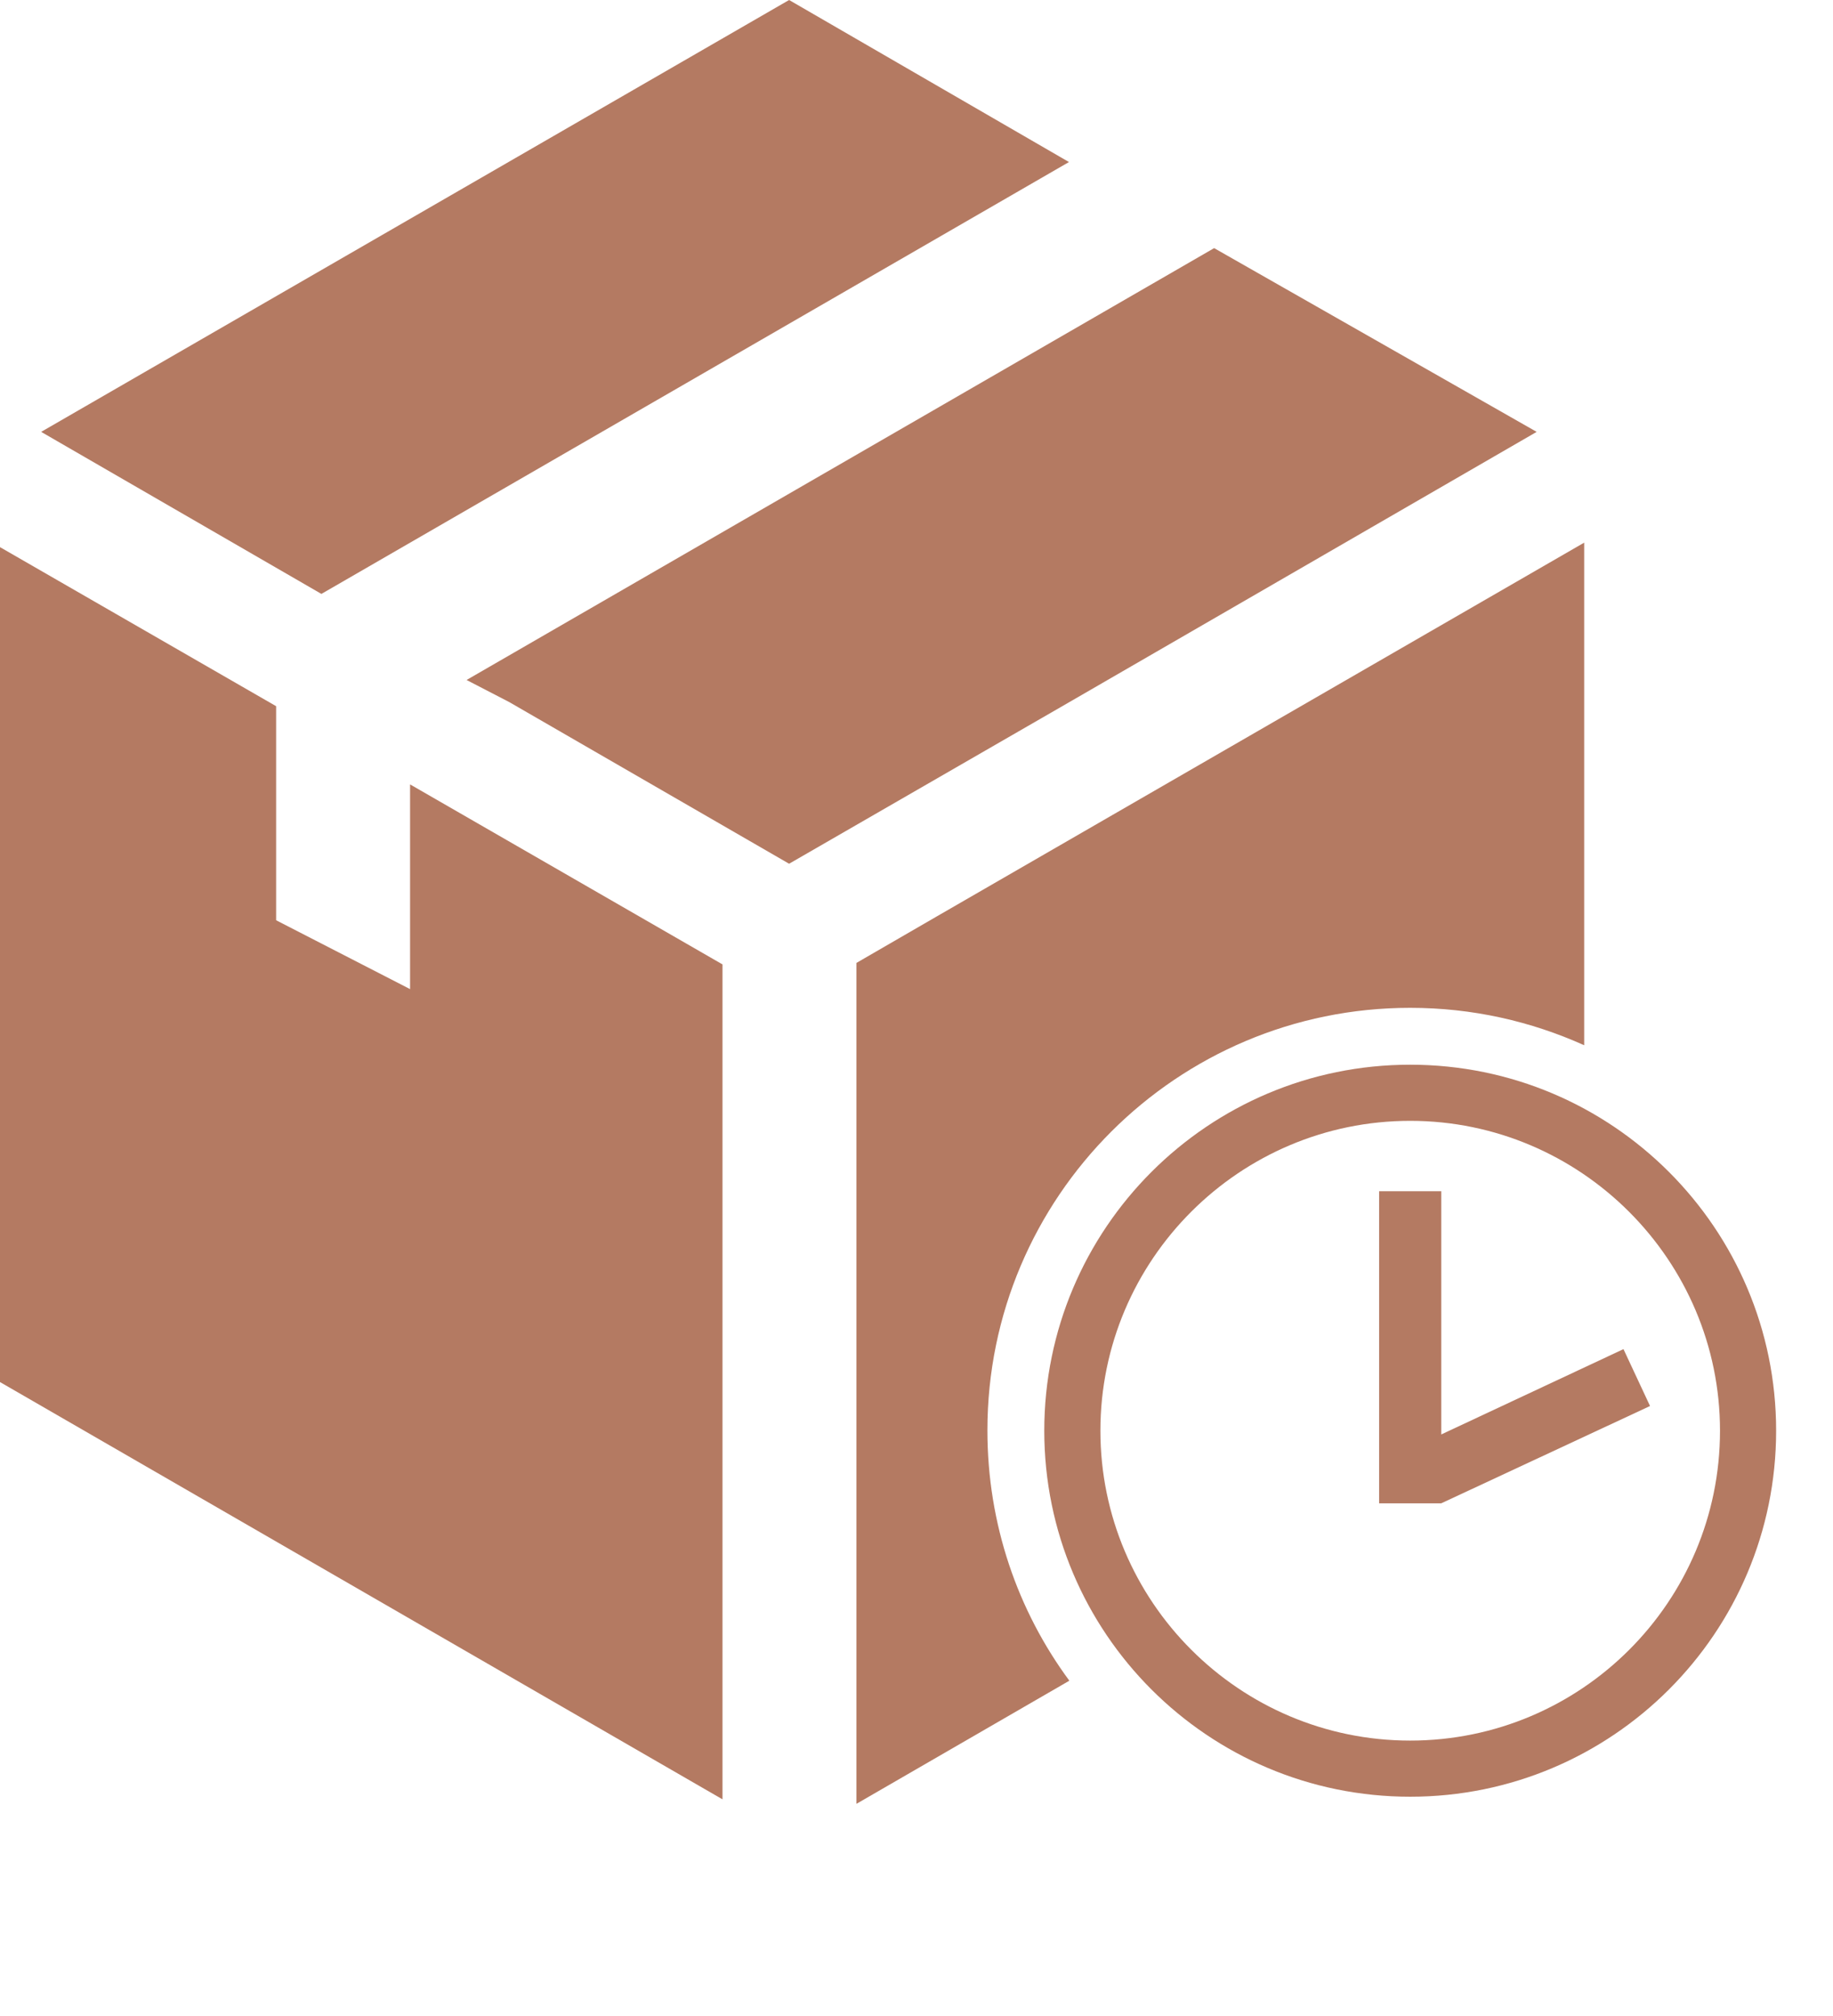 <?xml version="1.0" encoding="utf-8"?>
<!-- Generator: Adobe Illustrator 26.5.0, SVG Export Plug-In . SVG Version: 6.00 Build 0)  -->
<svg version="1.1" id="Capa_1" xmlns="http://www.w3.org/2000/svg" xmlns:xlink="http://www.w3.org/1999/xlink" x="0px" y="0px"
	 viewBox="0 0 489.9 538.6" style="enable-background:new 0 0 489.9 538.6;" xml:space="preserve">
<style type="text/css">
	.st0{fill:#B47A62;}
</style>
<g>
	<polygon class="st0" points="285.7,43.3 210.9,0 11,115.4 85.9,158.7 	"/>
	<polygon class="st0" points="410.7,115.4 324.5,66.3 124.7,181.7 136.1,187.6 210.9,230.8 285.3,187.9 	"/>
	<polygon class="st0" points="109.6,264.3 73.8,245.9 73.8,188.7 0,146.2 0,369.3 193.1,480.8 193.1,257.7 109.6,209.6 	"/>
	<path class="st0" d="M376.9,269.3c16.6,0,32.3,3.6,46.5,10V145l-172.9,99.8l-21.6,12.5V482l56.9-32.9
		c-13.8-18.7-21.9-41.8-21.9-66.9C263.9,319.9,314.5,269.3,376.9,269.3z"/>
	<path class="st0" d="M376.9,284.5c-54,0-97.8,43.8-97.8,97.8s43.8,97.8,97.8,97.8s97.8-43.8,97.8-97.8S430.9,284.5,376.9,284.5z
		 M376.9,465.1c-45.7,0-82.8-37.2-82.8-82.8c0-45.7,37.2-82.8,82.8-82.8s82.8,37.2,82.8,82.8C459.7,428,422.6,465.1,376.9,465.1z"/>
	<polygon class="st0" points="433.9,360.5 385.2,383.3 385.2,318.3 368.6,318.3 368.6,401.7 385.2,401.7 385.2,401.7 441,375.7 	"/>
</g>
</svg>
